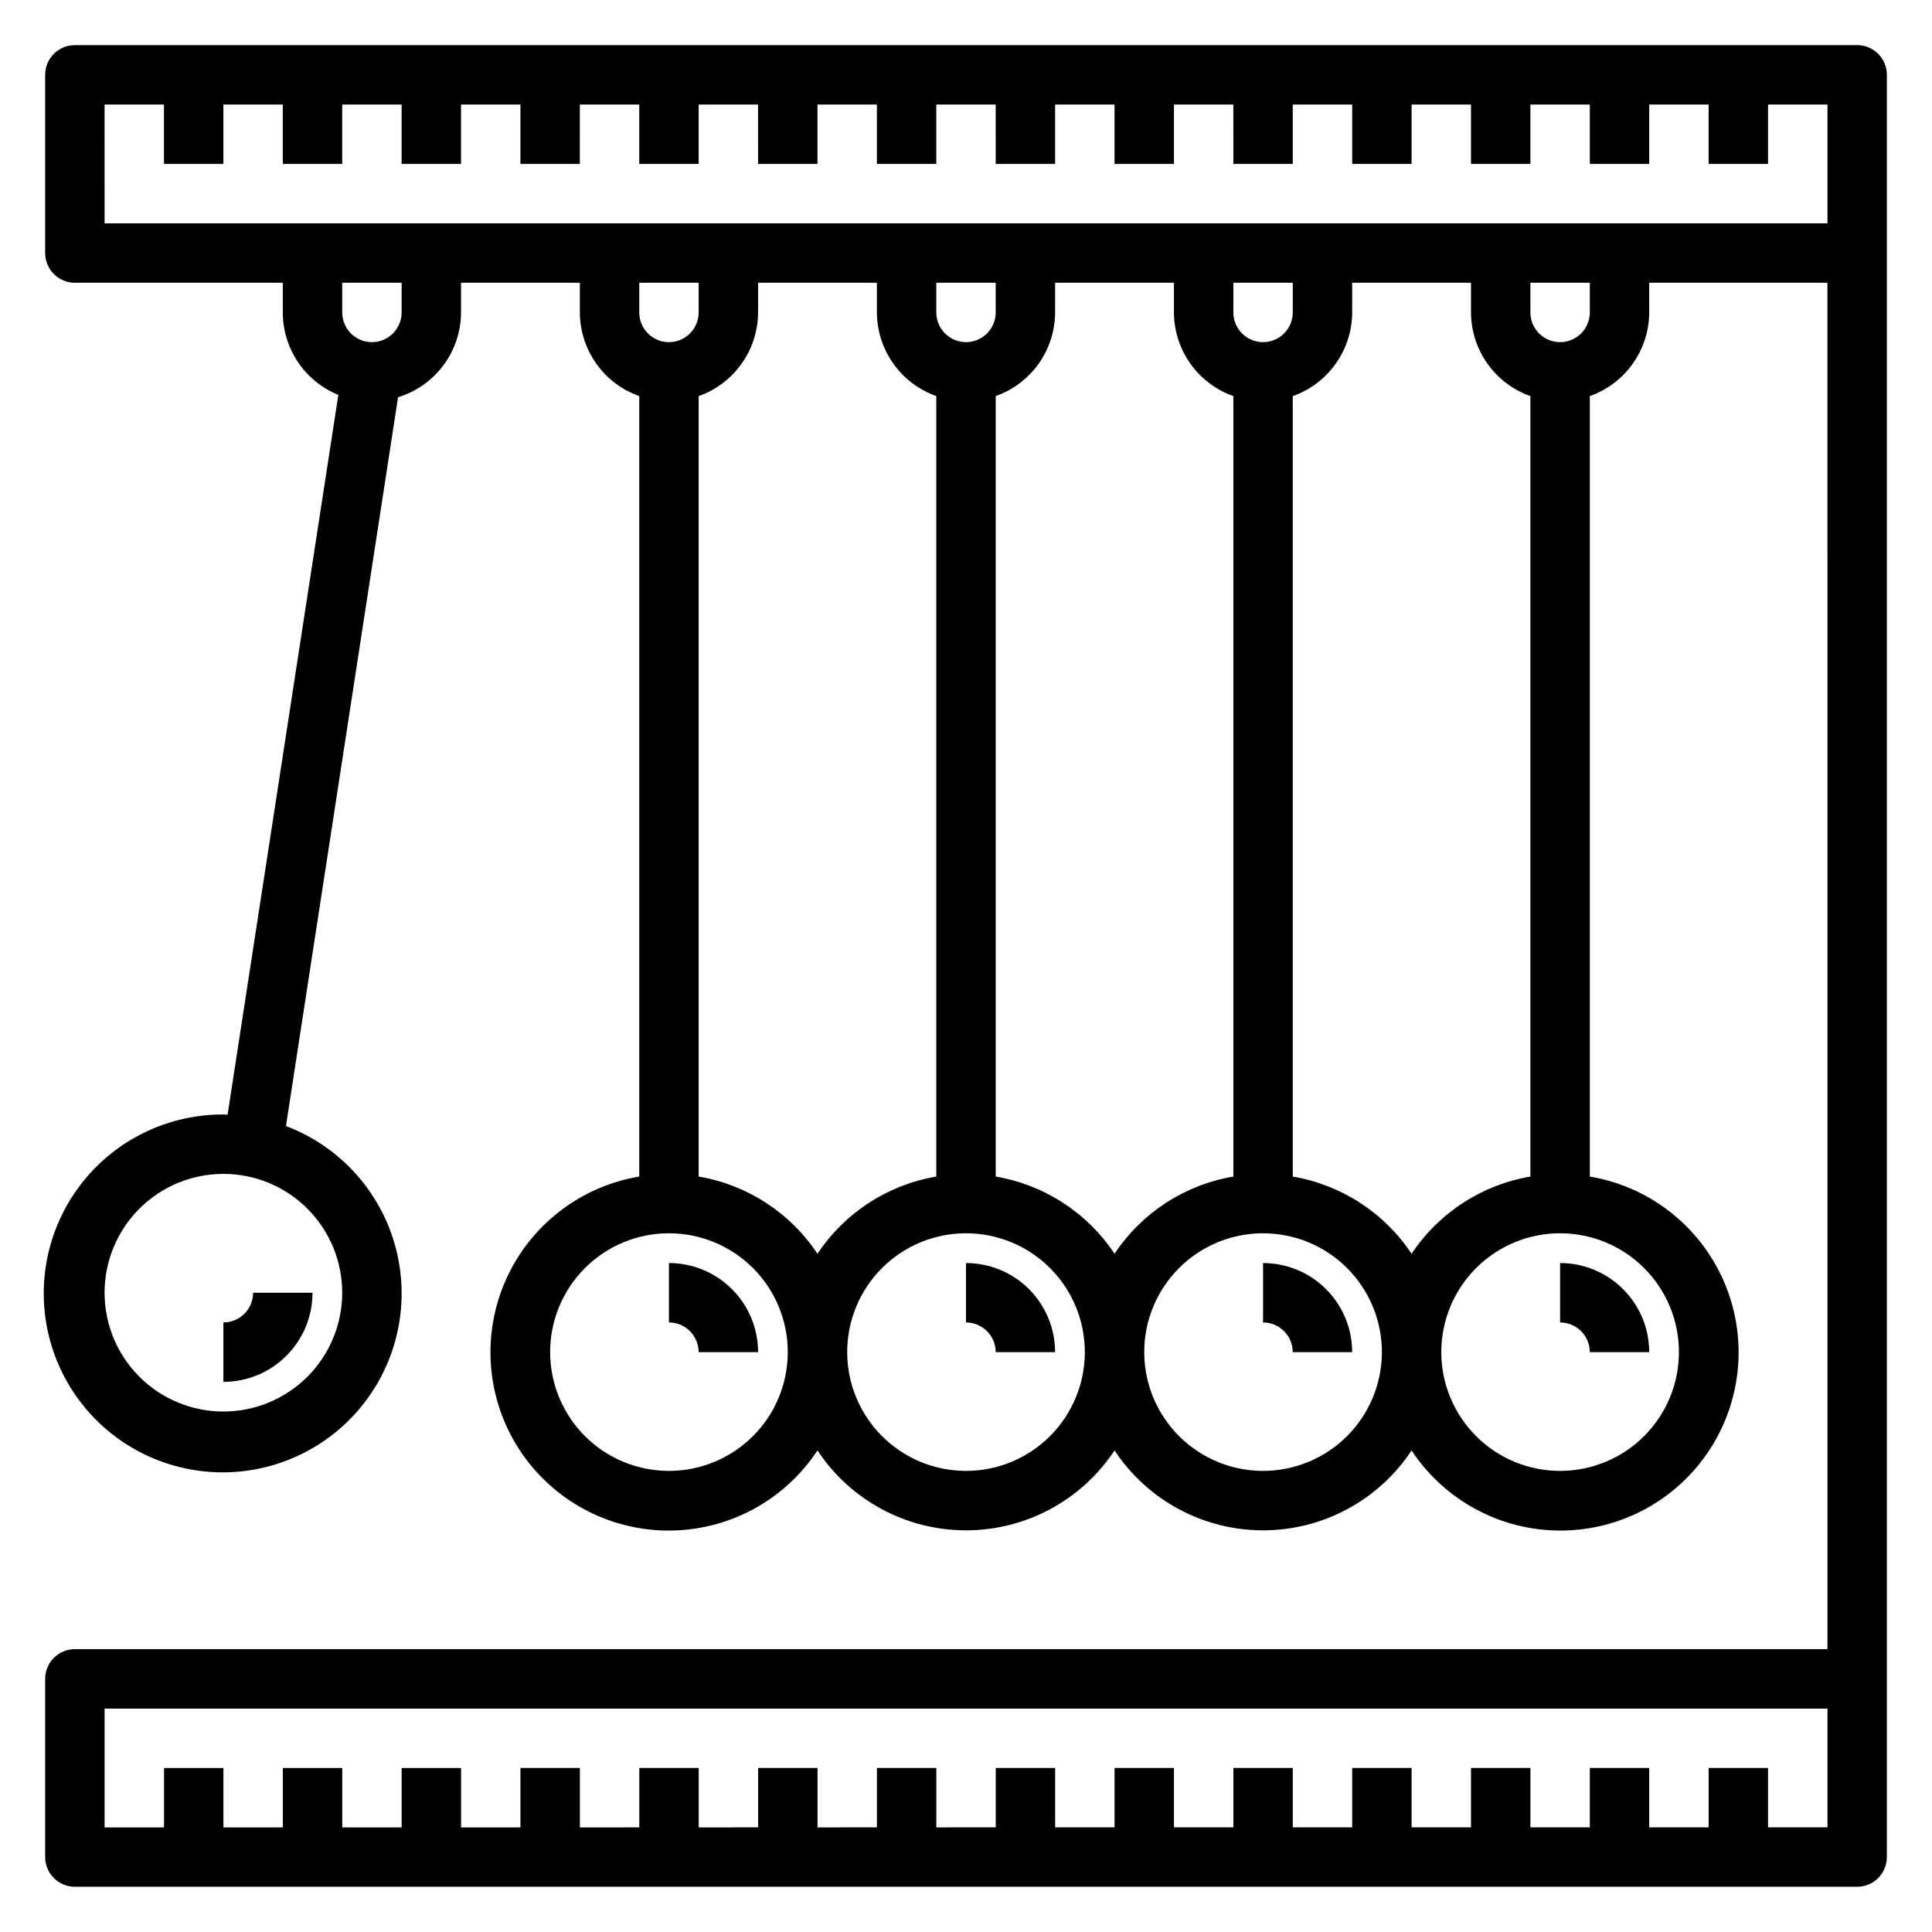 <?xml version="1.0" encoding="UTF-8"?>
<!-- Uploaded to: SVG Repo, www.svgrepo.com, Generator: SVG Repo Mixer Tools -->
<svg fill="#000000" width="800px" height="800px" version="1.1" viewBox="144 144 512 512" xmlns="http://www.w3.org/2000/svg">
 <g>
  <path d="m636.16 155.96h-472.32c-4.348 0-7.871 3.523-7.871 7.871v47.234c0 2.086 0.832 4.09 2.305 5.566 1.477 1.477 3.481 2.305 5.566 2.305h55.105v7.871c0.008 4.691 1.41 9.273 4.027 13.164 2.621 3.891 6.34 6.914 10.688 8.684l-29.348 190.75c-0.371-0.008-0.734-0.055-1.109-0.055-15.938-0.062-30.84 7.883-39.668 21.152-8.828 13.266-10.402 30.082-4.188 44.758 6.211 14.676 19.383 25.246 35.055 28.141 15.672 2.894 31.75-2.273 42.793-13.762 11.047-11.488 15.586-27.754 12.078-43.301-3.504-15.547-14.586-28.293-29.492-33.926l29.707-193.15c4.816-1.469 9.035-4.445 12.039-8.484 3.004-4.043 4.633-8.941 4.652-13.977v-7.871h31.488v7.871c0.02 4.867 1.543 9.609 4.359 13.578 2.82 3.969 6.793 6.969 11.383 8.59v206.83c-15.711 2.629-29.035 13-35.445 27.582-6.406 14.582-5.031 31.414 3.656 44.762 8.688 13.352 23.52 21.422 39.445 21.473 15.93 0.047 30.809-7.938 39.574-21.238 8.734 13.223 23.52 21.176 39.363 21.176s30.629-7.953 39.359-21.176c8.73 13.223 23.516 21.176 39.359 21.176s30.629-7.953 39.359-21.176c8.766 13.301 23.648 21.285 39.574 21.238 15.93-0.051 30.762-8.121 39.449-21.473 8.688-13.348 10.062-30.18 3.652-44.762-6.406-14.582-19.734-24.953-35.441-27.582v-206.83c4.586-1.621 8.562-4.621 11.379-8.59 2.82-3.969 4.344-8.711 4.363-13.578v-7.871h47.23l0.004 362.11h-464.45c-4.348 0-7.871 3.523-7.871 7.871v47.234c0 2.086 0.832 4.09 2.305 5.566 1.477 1.477 3.481 2.305 5.566 2.305h472.32c2.086 0 4.09-0.828 5.566-2.305 1.477-1.477 2.305-3.481 2.305-5.566v-472.32c0-2.086-0.828-4.09-2.305-5.566-1.477-1.473-3.481-2.305-5.566-2.305zm-401.47 330.62c0 8.352-3.32 16.359-9.223 22.266-5.906 5.906-13.914 9.223-22.266 9.223-8.352 0-16.363-3.316-22.266-9.223-5.906-5.906-9.223-13.914-9.223-22.266 0-8.352 3.316-16.359 9.223-22.266 5.902-5.902 13.914-9.223 22.266-9.223 8.352 0 16.359 3.32 22.266 9.223 5.902 5.906 9.223 13.914 9.223 22.266zm-62.977-314.88h15.742v15.742h15.746v-15.742h15.742v15.742h15.742l0.004-15.742h15.742v15.742h15.742l0.004-15.742h15.742v15.742h15.742l0.004-15.742h15.742v15.742h15.742v-15.742h15.742l0.004 15.742h15.742v-15.742h15.742l0.004 15.742h15.742v-15.742h15.742l0.004 15.742h15.742v-15.742h15.742l0.004 15.742h15.742v-15.742h15.742l0.004 15.742h15.742v-15.742h15.742l0.004 15.742h15.742v-15.742h15.742l0.004 15.742h15.742v-15.742h15.742l0.004 15.742h15.742v-15.742h15.742l0.004 15.742h15.742v-15.742h15.742l0.004 31.488h-456.58zm377.86 77.273v206.83c-12.871 2.184-24.266 9.59-31.488 20.465-7.219-10.875-18.617-18.281-31.488-20.465v-206.83c4.59-1.621 8.566-4.621 11.383-8.59 2.82-3.969 4.344-8.711 4.363-13.578v-7.871h31.488v7.871c0.02 4.867 1.543 9.609 4.359 13.578 2.82 3.969 6.793 6.969 11.383 8.59zm-110.21 227.29c-7.223-10.875-18.617-18.281-31.488-20.465v-206.83c4.59-1.621 8.562-4.621 11.383-8.59 2.816-3.969 4.34-8.711 4.359-13.578v-7.871h31.488v7.871c0.02 4.867 1.543 9.609 4.363 13.578 2.816 3.969 6.793 6.969 11.383 8.59v206.83c-12.871 2.184-24.27 9.59-31.488 20.465zm-78.719 0h-0.004c-7.219-10.875-18.617-18.281-31.488-20.465v-206.83c4.59-1.621 8.566-4.621 11.383-8.59 2.82-3.969 4.344-8.711 4.363-13.578v-7.871h31.488v7.871c0.02 4.867 1.543 9.609 4.363 13.578 2.816 3.969 6.793 6.969 11.379 8.59v206.83c-12.871 2.184-24.266 9.59-31.488 20.465zm39.359-241.59c-4.348 0-7.875-3.527-7.875-7.875v-7.871h15.742v7.871h0.004c0 2.09-0.828 4.09-2.305 5.566-1.477 1.477-3.481 2.309-5.566 2.309zm78.719 0c-4.348 0-7.871-3.527-7.871-7.875v-7.871h15.742v7.871c0 2.09-0.828 4.09-2.305 5.566-1.477 1.477-3.481 2.309-5.566 2.309zm-228.29-7.875c0 4.348-3.523 7.875-7.871 7.875s-7.871-3.527-7.871-7.875v-7.871h15.742zm78.719-7.871v7.871c0 4.348-3.523 7.875-7.871 7.875s-7.871-3.527-7.871-7.875v-7.871zm-7.871 314.88c-8.352 0-16.359-3.32-22.266-9.223-5.902-5.906-9.223-13.914-9.223-22.266 0-8.352 3.32-16.363 9.223-22.266 5.906-5.906 13.914-9.223 22.266-9.223 8.352 0 16.359 3.316 22.266 9.223 5.906 5.902 9.223 13.914 9.223 22.266 0 8.352-3.316 16.359-9.223 22.266-5.906 5.902-13.914 9.223-22.266 9.223zm78.719 0h0.004c-8.352 0-16.363-3.32-22.266-9.223-5.906-5.906-9.223-13.914-9.223-22.266 0-8.352 3.316-16.363 9.223-22.266 5.902-5.906 13.914-9.223 22.266-9.223s16.359 3.316 22.266 9.223c5.902 5.902 9.223 13.914 9.223 22.266 0 8.352-3.32 16.359-9.223 22.266-5.906 5.902-13.914 9.223-22.266 9.223zm78.719 0h0.004c-8.352 0-16.359-3.32-22.266-9.223-5.906-5.906-9.223-13.914-9.223-22.266 0-8.352 3.316-16.363 9.223-22.266 5.906-5.906 13.914-9.223 22.266-9.223s16.359 3.316 22.266 9.223c5.906 5.902 9.223 13.914 9.223 22.266 0 8.352-3.316 16.359-9.223 22.266-5.906 5.902-13.914 9.223-22.266 9.223zm110.21-31.488h0.004c0 8.352-3.316 16.359-9.223 22.266-5.902 5.902-13.914 9.223-22.266 9.223s-16.359-3.32-22.266-9.223c-5.902-5.906-9.223-13.914-9.223-22.266 0-8.352 3.32-16.363 9.223-22.266 5.906-5.906 13.914-9.223 22.266-9.223s16.363 3.316 22.266 9.223c5.906 5.902 9.223 13.914 9.223 22.266zm-23.609-275.52c0 4.348-3.527 7.875-7.875 7.875s-7.871-3.527-7.871-7.875v-7.871h15.742zm62.977 401.47-15.746 0.004v-15.746h-15.742v15.742l-15.746 0.004v-15.746h-15.742v15.742l-15.746 0.004v-15.746h-15.742v15.742l-15.746 0.004v-15.746h-15.742v15.742l-15.746 0.004v-15.746h-15.742v15.742l-15.746 0.004v-15.746h-15.742v15.742l-15.746 0.004v-15.746h-15.742v15.742l-15.746 0.004v-15.746h-15.742v15.742l-15.746 0.004v-15.746h-15.742v15.742l-15.746 0.004v-15.746h-15.742v15.742l-15.742 0.004v-15.746h-15.746v15.742l-15.742 0.004v-15.746h-15.746v15.742l-15.742 0.004v-15.746h-15.746v15.742l-15.742 0.004v-15.746h-15.746v15.742l-15.742 0.004v-31.488h456.58z"/>
  <path d="m557.44 494.46c2.09 0 4.09 0.832 5.566 2.309 1.477 1.477 2.309 3.477 2.309 5.566h15.742c0-6.266-2.488-12.27-6.918-16.699-4.426-4.43-10.434-6.918-16.699-6.918z"/>
  <path d="m478.72 478.72v15.742c2.086 0 4.09 0.832 5.566 2.309 1.477 1.477 2.305 3.477 2.305 5.566h15.746c0-6.266-2.488-12.27-6.918-16.699-4.43-4.43-10.438-6.918-16.699-6.918z"/>
  <path d="m400 478.72v15.742c2.086 0 4.09 0.832 5.566 2.309 1.477 1.477 2.305 3.477 2.305 5.566h15.742c0-6.266-2.488-12.27-6.914-16.699-4.43-4.43-10.438-6.918-16.699-6.918z"/>
  <path d="m321.28 478.72v15.742c2.09 0 4.09 0.832 5.566 2.309 1.477 1.477 2.305 3.477 2.305 5.566h15.746c0-6.266-2.488-12.27-6.918-16.699-4.43-4.43-10.434-6.918-16.699-6.918z"/>
  <path d="m203.2 510.21c6.262 0 12.27-2.488 16.699-6.918 4.426-4.43 6.914-10.434 6.914-16.699h-15.742c0 2.09-0.828 4.09-2.305 5.566s-3.481 2.305-5.566 2.305z"/>
 </g>
</svg>